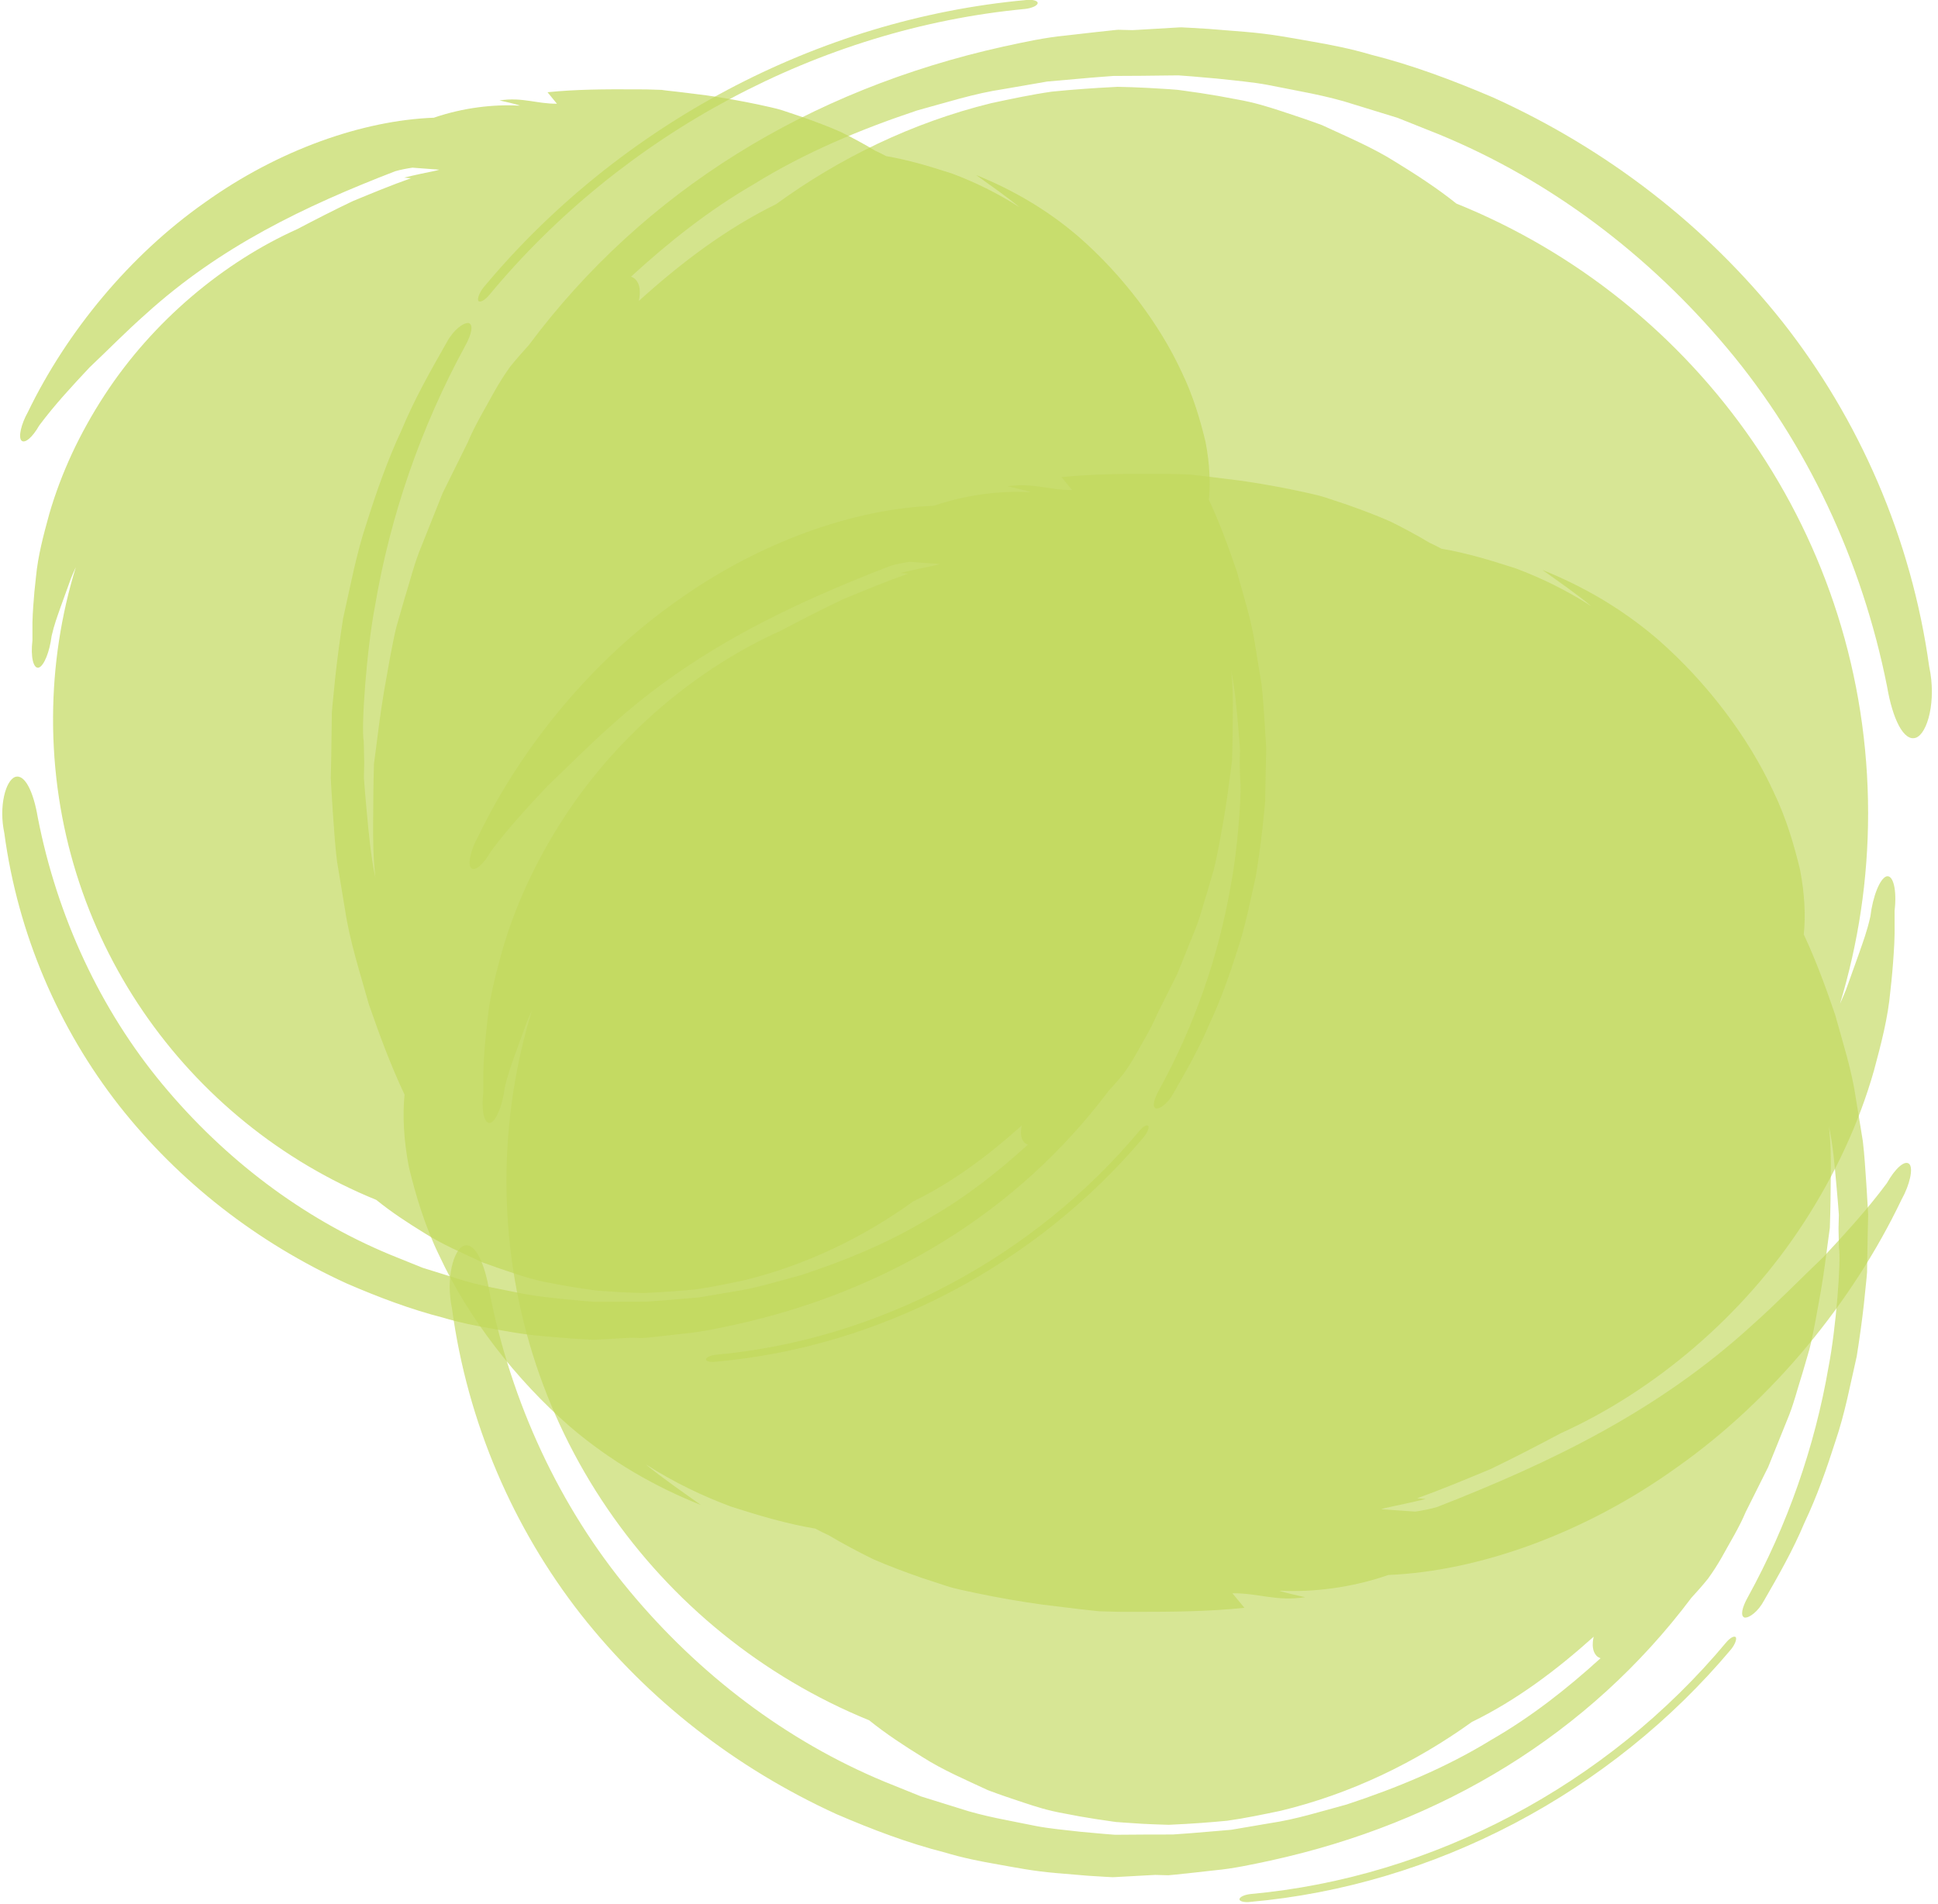 <?xml version="1.0" encoding="UTF-8" standalone="no"?><svg xmlns="http://www.w3.org/2000/svg" xmlns:xlink="http://www.w3.org/1999/xlink" fill="#000000" height="61.4" preserveAspectRatio="xMidYMid meet" version="1" viewBox="20.6 24.6 62.5 61.4" width="62.5" zoomAndPan="magnify"><g><g opacity="0.65"><g id="change1_4"><path clip-rule="evenodd" d="M36.376,34.116c4.305-5.199,10.653-8.601,17.287-9.228 c0.221-0.026,0.4-0.109,0.402-0.191c0.004-0.073-0.177-0.124-0.383-0.095c-6.714,0.614-13.118,4.022-17.487,9.265 c-0.142,0.182-0.208,0.369-0.166,0.439C36.09,34.365,36.241,34.278,36.376,34.116z" fill="#c2d85c" fill-rule="evenodd"/></g><g id="change1_2"><path clip-rule="evenodd" d="M82.816,46.097c-0.575-4.156-2.269-7.99-4.725-11.11 c-2.472-3.117-5.666-5.58-9.341-7.245c-1.325-0.565-2.623-1.05-3.941-1.38c-0.649-0.193-1.308-0.321-1.965-0.434 c-0.663-0.116-1.259-0.234-2.095-0.302l-1.17-0.094l-0.583-0.035l-0.292-0.015c-0.084-0.001-0.111,0.005-0.17,0.007 c-0.409,0.024-0.821,0.048-1.235,0.073l-0.155,0.008l-0.02,0.001l-0.467-0.011l-0.016,0.002l-0.062,0.005l-0.124,0.013 l-0.494,0.053c-0.329,0.037-0.659,0.075-0.992,0.113c-0.664,0.063-1.329,0.209-2,0.354c-6.267,1.389-11.602,4.649-15.316,9.631 c-0.207,0.227-0.409,0.457-0.602,0.696c-0.179,0.251-0.345,0.512-0.498,0.782c-0.299,0.552-0.63,1.083-0.869,1.659l-0.81,1.635 l-0.675,1.693c-0.238,0.561-0.376,1.151-0.559,1.729l-0.252,0.875c-0.08,0.312-0.147,0.689-0.215,1.034l-0.188,1.059 l-0.084,0.532l-0.058,0.406l-0.148,1.14l-0.019,0.142l-0.01,0.071l-0.005,0.035l-0.013,0.504l-0.007,0.452l-0.007,0.906 c-0.005,0.605,0.002,1.211,0.072,1.817c-0.155-0.716-0.212-1.438-0.282-2.162l-0.048-0.544l-0.022-0.273l-0.01-0.136 l-0.006-0.068l-0.002-0.033l0.01-0.491l-0.015-0.681c-0.089-0.475,0.095-2.969,0.359-4.344c0.491-2.917,1.476-5.78,2.913-8.412 c0.208-0.377,0.271-0.681,0.115-0.736c-0.17-0.025-0.5,0.226-0.708,0.618c-0.529,0.928-1.052,1.851-1.461,2.839 c-0.453,0.963-0.801,1.968-1.122,2.982c-0.338,1.005-0.528,2.055-0.761,3.084c-0.099,0.627-0.183,1.261-0.253,1.892l-0.094,0.946 l-0.019,0.233L31.3,47.731l-0.003,0.234l-0.013,0.938l-0.004,0.234l-0.012,0.558l0.003,0.048l0.004,0.099l0.011,0.195 l0.049,0.783c0.039,0.521,0.07,1.042,0.134,1.561l0.258,1.553c0.155,1.035,0.486,2.04,0.767,3.048 c0.343,0.987,0.706,1.976,1.153,2.917c-0.066,0.652-0.032,1.464,0.144,2.357c0.213,0.872,0.504,1.873,0.983,2.849 c0.922,1.985,2.452,3.976,4.217,5.509c1.313,1.119,2.72,1.925,4.217,2.521c-0.608-0.433-1.208-0.843-1.781-1.311 c0.919,0.585,1.842,1.025,2.747,1.36c0.927,0.299,1.813,0.559,2.718,0.71c0.139,0.073,0.278,0.146,0.433,0.215 c0.455,0.27,0.933,0.525,1.429,0.769c0.503,0.22,1.028,0.415,1.564,0.602l0.816,0.268c0.263,0.087,0.659,0.163,0.988,0.234 c0.691,0.145,1.397,0.267,2.107,0.365l1.15,0.14l0.497,0.055L56,76.555l0.031,0.003l0.015,0.002l0.008,0.001l0.606,0.016 l0.11,0.001l0.442,0.001c1.18,0,2.356-0.008,3.52-0.131l-0.387-0.468c0.851-0.008,1.408,0.27,2.348,0.126 c-0.287-0.064-0.551-0.119-0.834-0.205l0.056-0.004c1.023,0.051,2.263-0.091,3.46-0.507c2.89-0.12,6.332-1.323,9.355-3.507 c3.043-2.159,5.609-5.285,7.191-8.593c0.271-0.483,0.387-1.016,0.254-1.152c-0.14-0.142-0.453,0.134-0.723,0.615 c-0.646,0.871-1.351,1.632-2.049,2.384c-0.752,0.716-1.468,1.457-2.288,2.188c-3.027,2.767-6.464,4.426-10.174,5.875 c-0.23,0.066-0.464,0.11-0.698,0.146c-0.366-0.025-0.734-0.051-1.102-0.077l0.136-0.04c0.431-0.092,0.867-0.183,1.3-0.29 c-0.093-0.01-0.183-0.017-0.274-0.025c0.797-0.283,1.581-0.612,2.367-0.939c0.763-0.367,1.519-0.759,2.271-1.159 c2.976-1.344,5.876-3.756,7.852-6.818c0.987-1.525,1.765-3.188,2.244-4.883c0.229-0.853,0.449-1.688,0.525-2.537 c0.049-0.422,0.085-0.839,0.111-1.248c0.013-0.215,0.025-0.389,0.028-0.633L81.7,53.971c0.08-0.683-0.048-1.172-0.265-1.109 c-0.214,0.076-0.44,0.656-0.516,1.293c-0.104,0.467-0.23,0.798-0.353,1.155l-0.38,1.061c-0.068,0.205-0.162,0.401-0.247,0.6 c0.588-1.944,0.907-4.006,0.907-6.143c0-8.906-5.496-16.524-13.279-19.664c-0.61-0.488-1.268-0.916-1.95-1.335 c-0.741-0.469-1.562-0.813-2.387-1.196c-0.424-0.156-0.858-0.304-1.3-0.447c-0.438-0.143-0.875-0.283-1.448-0.382 c-0.394-0.078-0.789-0.147-1.183-0.206l-0.592-0.084l-0.146-0.019l-0.087-0.006l-0.173-0.014l-0.69-0.041l-0.344-0.015 l-0.171-0.007L56.643,27.4l-0.126,0.007c-0.67,0.033-1.336,0.082-1.995,0.148c-0.657,0.094-1.307,0.234-1.948,0.37 c-2.56,0.628-4.913,1.78-6.949,3.261c-1.631,0.8-3.084,1.908-4.422,3.118c0.061-0.297,0.04-0.541-0.111-0.696 c-0.037-0.04-0.088-0.063-0.141-0.088c1.21-1.107,2.507-2.14,3.959-2.98c1.653-1.024,3.447-1.771,5.266-2.378 c0.925-0.25,1.842-0.549,2.787-0.689l1.411-0.244l1.418-0.125l0.71-0.055l0.91-0.005l0.953-0.011l0.247-0.002l0.416,0.031 l0.833,0.073c0.537,0.059,1.151,0.113,1.624,0.203c0.935,0.191,1.89,0.336,2.802,0.636l1.38,0.424l1.341,0.535 c3.574,1.47,6.76,3.871,9.307,6.912c2.55,3.039,4.336,6.836,5.144,10.899c0.176,1.036,0.536,1.787,0.934,1.644 C82.763,48.246,83.054,47.198,82.816,46.097z" fill="#c2d85c" fill-rule="evenodd"/></g></g><g opacity="0.65"><g id="change1_3"><path clip-rule="evenodd" d="M76.271,77.562c-3.83,4.592-9.464,7.583-15.342,8.117 c-0.196,0.021-0.354,0.095-0.357,0.169c-0.003,0.063,0.156,0.109,0.338,0.085c5.949-0.523,11.633-3.52,15.52-8.15 c0.126-0.159,0.186-0.325,0.148-0.388C76.525,77.343,76.392,77.419,76.271,77.562z" fill="#c2d85c" fill-rule="evenodd"/></g><g id="change1_6"><path clip-rule="evenodd" d="M35.177,66.798c0.496,3.685,1.983,7.084,4.149,9.855 c2.18,2.771,5,4.963,8.25,6.449c1.172,0.504,2.32,0.938,3.487,1.234c0.574,0.174,1.157,0.291,1.74,0.391 c0.587,0.104,1.114,0.212,1.855,0.275l1.036,0.087l0.517,0.032l0.258,0.014c0.075,0.002,0.099-0.005,0.151-0.006 c0.362-0.019,0.727-0.039,1.094-0.06l0.138-0.007h0.017l0.414,0.011l0.014-0.002l0.055-0.005l0.109-0.01l0.438-0.045 c0.292-0.032,0.584-0.064,0.878-0.098c0.588-0.053,1.178-0.182,1.773-0.309c5.556-1.21,10.292-4.08,13.597-8.479 c0.184-0.199,0.365-0.404,0.536-0.617c0.16-0.22,0.308-0.45,0.443-0.688c0.267-0.488,0.562-0.958,0.775-1.467l0.723-1.446 l0.604-1.498c0.212-0.495,0.337-1.019,0.501-1.529l0.226-0.774c0.072-0.275,0.133-0.61,0.194-0.914l0.17-0.939l0.076-0.47 l0.052-0.36l0.135-1.009l0.017-0.126l0.009-0.063l0.004-0.031l0.013-0.446l0.008-0.4l0.009-0.803 c0.007-0.537,0.002-1.073-0.057-1.609c0.135,0.635,0.183,1.273,0.242,1.916l0.042,0.482l0.019,0.24l0.009,0.121l0.005,0.061 l0.001,0.03l-0.011,0.434l0.013,0.604c0.076,0.42-0.095,2.628-0.333,3.847c-0.445,2.583-1.327,5.114-2.608,7.44 c-0.186,0.333-0.243,0.603-0.104,0.651c0.151,0.023,0.443-0.197,0.628-0.545c0.472-0.818,0.939-1.636,1.304-2.509 c0.405-0.852,0.716-1.741,1.003-2.639c0.303-0.889,0.475-1.818,0.684-2.73c0.089-0.554,0.167-1.114,0.23-1.674l0.086-0.838 l0.018-0.206l0.001-0.104l0.003-0.208l0.015-0.831l0.004-0.207l0.012-0.493l-0.002-0.043L80.84,63.65l-0.009-0.174l-0.042-0.693 c-0.033-0.461-0.058-0.923-0.113-1.383l-0.224-1.375c-0.133-0.919-0.424-1.81-0.669-2.702c-0.3-0.877-0.619-1.753-1.012-2.589 c0.062-0.577,0.033-1.295-0.12-2.088c-0.186-0.772-0.44-1.661-0.861-2.527c-0.811-1.76-2.158-3.529-3.717-4.892 c-1.159-0.997-2.404-1.715-3.728-2.247c0.538,0.386,1.067,0.749,1.573,1.167c-0.813-0.523-1.627-0.915-2.428-1.215 c-0.82-0.268-1.604-0.501-2.404-0.638c-0.124-0.065-0.247-0.13-0.383-0.191c-0.402-0.241-0.825-0.469-1.264-0.686 c-0.444-0.196-0.909-0.37-1.384-0.538l-0.722-0.24c-0.232-0.077-0.583-0.146-0.874-0.211c-0.612-0.13-1.237-0.24-1.865-0.33 l-1.018-0.126l-0.441-0.052l-0.11-0.013l-0.027-0.003l-0.014-0.002l-0.007-0.001l-0.536-0.017h-0.098l-0.392-0.002 c-1.045-0.005-2.088-0.002-3.118,0.103l0.341,0.417c-0.753,0.005-1.245-0.243-2.079-0.121c0.255,0.061,0.487,0.108,0.738,0.186 l-0.049,0.005c-0.907-0.05-2.004,0.072-3.066,0.437c-2.561,0.097-5.612,1.152-8.299,3.077c-2.702,1.9-4.985,4.661-6.398,7.586 c-0.241,0.428-0.346,0.898-0.229,1.019c0.124,0.126,0.402-0.116,0.643-0.543c0.574-0.768,1.202-1.439,1.823-2.104 c0.668-0.63,1.305-1.284,2.033-1.929c2.69-2.44,5.74-3.898,9.032-5.17c0.203-0.058,0.41-0.097,0.619-0.128 c0.324,0.023,0.65,0.048,0.975,0.073l-0.121,0.034c-0.382,0.078-0.768,0.158-1.152,0.252c0.082,0.009,0.162,0.016,0.243,0.022 c-0.707,0.25-1.402,0.539-2.1,0.826c-0.677,0.322-1.348,0.666-2.016,1.019c-2.64,1.181-5.218,3.308-6.977,6.013 c-0.88,1.349-1.574,2.818-2.003,4.318c-0.207,0.754-0.403,1.493-0.474,2.246c-0.044,0.373-0.079,0.74-0.103,1.104 c-0.011,0.19-0.023,0.344-0.027,0.561v0.643c-0.074,0.604,0.038,1.038,0.231,0.981c0.19-0.066,0.392-0.578,0.462-1.142 c0.095-0.414,0.206-0.707,0.316-1.023l0.34-0.938c0.062-0.181,0.145-0.354,0.221-0.53c-0.528,1.722-0.816,3.546-0.824,5.438 c-0.029,7.89,4.814,14.656,11.698,17.462c0.539,0.435,1.12,0.815,1.723,1.188c0.655,0.418,1.38,0.726,2.111,1.067 c0.375,0.141,0.759,0.272,1.15,0.4c0.387,0.128,0.773,0.254,1.28,0.344c0.349,0.071,0.699,0.132,1.048,0.186l0.524,0.077 l0.129,0.018l0.077,0.005l0.154,0.012l0.611,0.04l0.304,0.014l0.152,0.006l0.402,0.013l0.111-0.006 c0.593-0.026,1.184-0.069,1.767-0.125c0.583-0.081,1.159-0.203,1.727-0.321c2.27-0.548,4.357-1.562,6.167-2.865 c1.446-0.703,2.738-1.681,3.927-2.748c-0.056,0.264-0.038,0.479,0.096,0.618c0.033,0.034,0.078,0.056,0.125,0.077 c-1.076,0.978-2.229,1.887-3.518,2.628c-1.467,0.901-3.059,1.557-4.671,2.088c-0.821,0.22-1.634,0.48-2.471,0.602l-1.251,0.213 l-1.256,0.106l-0.629,0.046l-0.806,0.001l-0.843,0.006l-0.219,0.001l-0.368-0.029l-0.737-0.067 c-0.476-0.054-1.02-0.104-1.438-0.186c-0.828-0.172-1.674-0.304-2.48-0.572l-1.221-0.38l-1.187-0.479 c-3.161-1.313-5.975-3.45-8.221-6.151c-2.249-2.702-3.819-6.07-4.521-9.673c-0.152-0.917-0.469-1.585-0.822-1.457 C35.23,64.895,34.97,65.82,35.177,66.798z" fill="#c2d85c" fill-rule="evenodd"/></g></g><g opacity="0.7"><g id="change1_5"><path clip-rule="evenodd" d="M57.356,61.055c-3.413,4.092-8.433,6.757-13.67,7.233 c-0.175,0.02-0.316,0.085-0.318,0.15c-0.003,0.057,0.139,0.098,0.302,0.075c5.301-0.465,10.365-3.136,13.829-7.261 c0.112-0.143,0.166-0.291,0.132-0.347C57.583,60.86,57.463,60.929,57.356,61.055z" fill="#c2d85c" fill-rule="evenodd"/></g><g id="change1_1"><path clip-rule="evenodd" d="M20.739,51.464c0.441,3.283,1.767,6.313,3.697,8.782 c1.941,2.469,4.455,4.422,7.351,5.746c1.043,0.45,2.066,0.835,3.106,1.101c0.512,0.154,1.032,0.259,1.55,0.348 c0.523,0.094,0.993,0.188,1.653,0.245l0.923,0.078l0.461,0.027l0.229,0.014c0.067,0.002,0.088-0.004,0.135-0.005 c0.323-0.018,0.648-0.036,0.975-0.054l0.123-0.006l0.015-0.001l0.369,0.01l0.012-0.001l0.049-0.005l0.097-0.009l0.39-0.04 c0.26-0.029,0.521-0.058,0.784-0.088c0.523-0.048,1.049-0.16,1.58-0.273c4.95-1.078,9.17-3.635,12.115-7.556 c0.165-0.179,0.325-0.359,0.478-0.549c0.142-0.197,0.274-0.402,0.395-0.614c0.238-0.437,0.501-0.854,0.691-1.308l0.645-1.289 l0.538-1.333c0.189-0.442,0.301-0.908,0.446-1.363l0.201-0.689c0.064-0.247,0.118-0.544,0.173-0.815l0.151-0.837l0.067-0.418 l0.047-0.322l0.12-0.898l0.015-0.112l0.008-0.056l0.003-0.027l0.012-0.397l0.007-0.356l0.008-0.717 c0.006-0.478,0.002-0.955-0.051-1.435c0.12,0.565,0.164,1.137,0.217,1.708l0.036,0.43l0.017,0.215l0.008,0.107l0.004,0.055 l0.002,0.026l-0.01,0.387l0.011,0.538c0.068,0.374-0.084,2.343-0.297,3.428c-0.396,2.302-1.181,4.557-2.324,6.629 c-0.166,0.298-0.216,0.538-0.093,0.581c0.134,0.021,0.396-0.175,0.56-0.485c0.42-0.73,0.836-1.457,1.162-2.234 c0.36-0.761,0.638-1.552,0.894-2.352c0.27-0.793,0.423-1.621,0.609-2.434c0.08-0.492,0.148-0.993,0.206-1.491l0.077-0.747 l0.016-0.183l0.001-0.093l0.003-0.186l0.013-0.74l0.004-0.185l0.011-0.439l-0.001-0.039l-0.004-0.077l-0.008-0.153l-0.038-0.619 c-0.029-0.411-0.052-0.822-0.101-1.232l-0.2-1.226c-0.119-0.818-0.378-1.611-0.596-2.407c-0.268-0.781-0.551-1.563-0.901-2.306 c0.054-0.515,0.029-1.155-0.106-1.862c-0.166-0.688-0.393-1.479-0.768-2.252c-0.722-1.567-1.923-3.144-3.312-4.358 c-1.033-0.889-2.141-1.527-3.321-2.003c0.479,0.345,0.951,0.67,1.402,1.04c-0.724-0.464-1.45-0.813-2.163-1.082 c-0.731-0.238-1.431-0.446-2.143-0.568c-0.11-0.058-0.22-0.115-0.341-0.17c-0.359-0.215-0.736-0.419-1.126-0.611 c-0.396-0.174-0.811-0.329-1.233-0.479l-0.643-0.215c-0.208-0.068-0.52-0.13-0.779-0.188c-0.545-0.115-1.103-0.214-1.663-0.294 l-0.906-0.113l-0.393-0.044l-0.098-0.013l-0.024-0.003L41.955,27.5l-0.006-0.001l-0.477-0.015l-0.088-0.001l-0.349-0.002 c-0.931-0.004-1.86-0.001-2.778,0.093l0.304,0.371c-0.671,0.003-1.109-0.218-1.852-0.107c0.227,0.052,0.434,0.096,0.657,0.164 l-0.043,0.004c-0.808-0.044-1.786,0.065-2.732,0.39c-2.282,0.086-5.001,1.026-7.395,2.741c-2.409,1.694-4.442,4.154-5.701,6.76 c-0.214,0.381-0.308,0.801-0.204,0.909c0.11,0.111,0.358-0.105,0.573-0.484c0.512-0.685,1.071-1.283,1.625-1.875 c0.596-0.562,1.163-1.146,1.812-1.719c2.397-2.175,5.114-3.475,8.047-4.607c0.181-0.051,0.366-0.086,0.552-0.114 c0.288,0.021,0.579,0.043,0.869,0.065l-0.107,0.03c-0.341,0.07-0.685,0.142-1.027,0.226c0.074,0.007,0.145,0.013,0.217,0.021 c-0.63,0.221-1.25,0.479-1.871,0.735c-0.604,0.287-1.201,0.593-1.797,0.906c-2.352,1.054-4.649,2.949-6.217,5.359 c-0.783,1.201-1.401,2.51-1.784,3.847c-0.184,0.673-0.359,1.331-0.422,2.001c-0.04,0.333-0.07,0.661-0.091,0.985 c-0.01,0.169-0.02,0.307-0.024,0.499v0.572c-0.065,0.538,0.034,0.926,0.206,0.876c0.169-0.06,0.35-0.516,0.412-1.019 c0.084-0.368,0.184-0.629,0.282-0.911l0.302-0.836c0.055-0.162,0.129-0.315,0.197-0.473c-0.47,1.533-0.728,3.159-0.734,4.846 c-0.026,7.029,4.289,13.058,10.423,15.558c0.48,0.389,0.998,0.729,1.536,1.06c0.583,0.373,1.23,0.646,1.881,0.952 c0.334,0.125,0.676,0.242,1.025,0.356c0.345,0.114,0.689,0.226,1.141,0.307c0.311,0.062,0.623,0.117,0.934,0.165l0.467,0.068 l0.115,0.015l0.068,0.006l0.137,0.01l0.544,0.036l0.271,0.012l0.135,0.006l0.358,0.011l0.099-0.004 c0.529-0.024,1.055-0.063,1.575-0.112c0.519-0.072,1.032-0.181,1.539-0.286c2.022-0.488,3.882-1.392,5.494-2.554 c1.29-0.626,2.44-1.497,3.499-2.448c-0.049,0.233-0.033,0.428,0.085,0.551c0.03,0.03,0.07,0.05,0.112,0.069 c-0.958,0.871-1.986,1.681-3.134,2.341c-1.307,0.803-2.726,1.387-4.164,1.861c-0.73,0.193-1.455,0.427-2.201,0.536l-1.114,0.188 l-1.12,0.095l-0.561,0.041l-0.718,0.001l-0.751,0.006h-0.195l-0.328-0.025l-0.657-0.061c-0.424-0.048-0.909-0.094-1.281-0.166 c-0.737-0.152-1.491-0.27-2.21-0.509l-1.088-0.339l-1.057-0.427c-2.816-1.17-5.324-3.074-7.325-5.481 c-2.003-2.406-3.403-5.408-4.028-8.618c-0.136-0.817-0.418-1.412-0.732-1.3C20.786,49.768,20.554,50.594,20.739,51.464z" fill="#c2d85c" fill-rule="evenodd"/></g></g></g></svg>